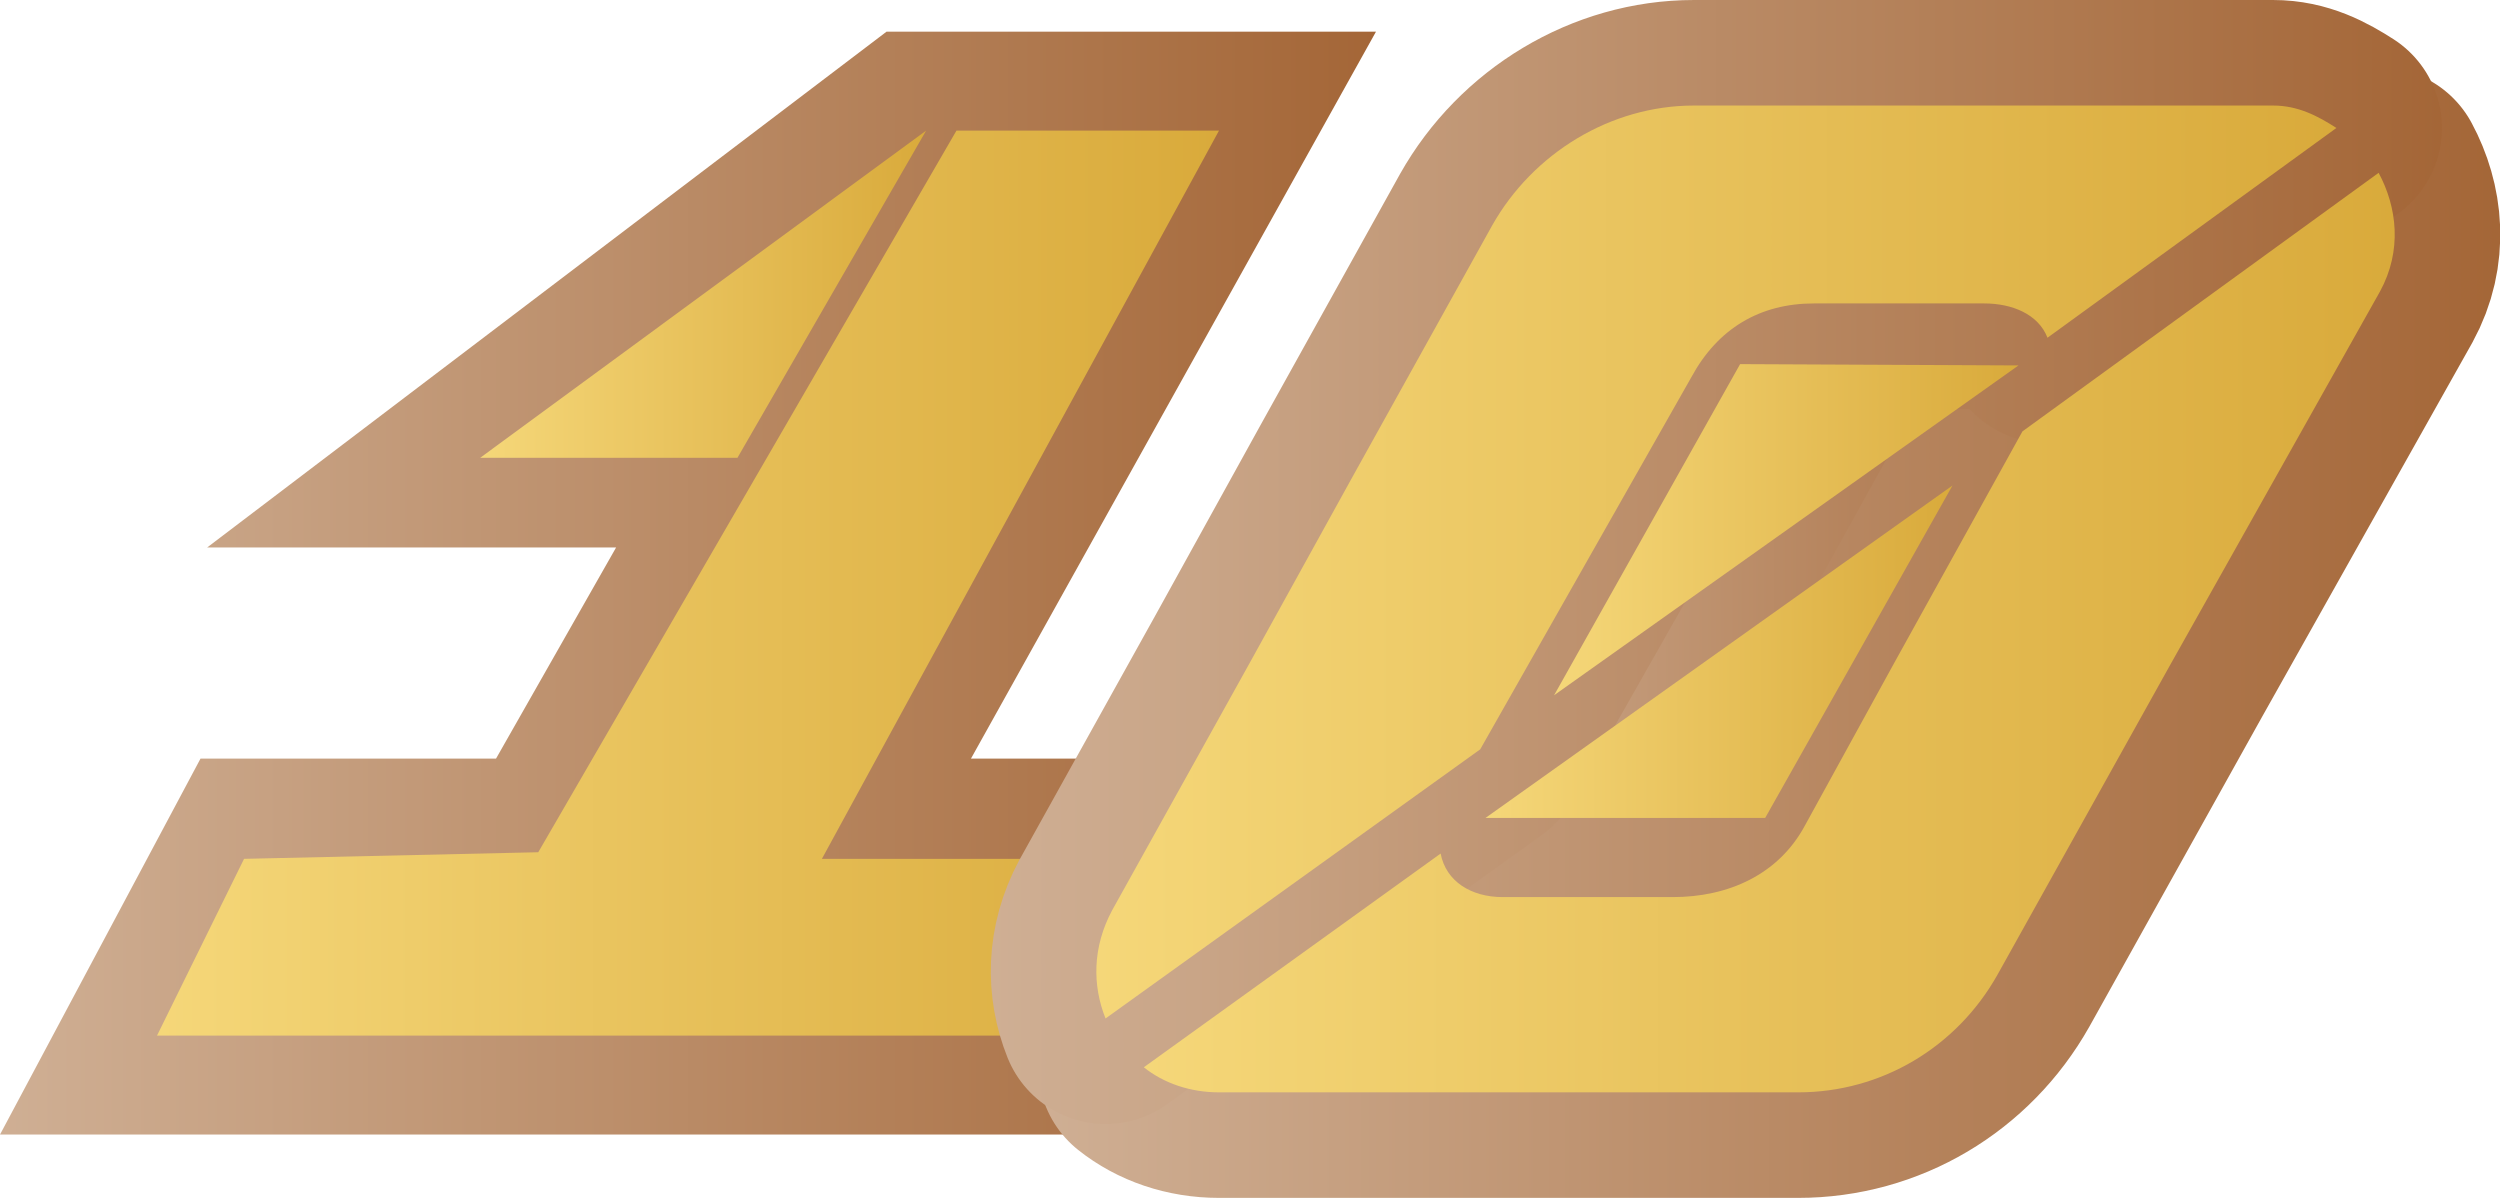 <?xml version="1.0" encoding="utf-8"?>
<!-- Generator: Adobe Illustrator 28.2.0, SVG Export Plug-In . SVG Version: 6.00 Build 0)  -->
<svg version="1.1" id="レイヤー_1" xmlns="http://www.w3.org/2000/svg" xmlns:xlink="http://www.w3.org/1999/xlink" x="0px"
	 y="0px" viewBox="0 0 189.5 90.8" style="enable-background:new 0 0 189.5 90.8;" xml:space="preserve">
<style type="text/css">
	.st0{fill:url(#SVGID_1_);}
	.st1{fill:url(#SVGID_00000148629828841864184090000001452276692318666940_);}
	.st2{fill:url(#SVGID_00000166675635519587129820000006568516383923378819_);}
	.st3{fill:url(#SVGID_00000123414149753646978210000003735466531422301587_);}
	
		.st4{fill:none;stroke:url(#SVGID_00000019647768819729465790000009978151898374938810_);stroke-width:16;stroke-linejoin:round;stroke-miterlimit:10;}
	
		.st5{fill:none;stroke:url(#SVGID_00000044170013751500543920000008550898291826704548_);stroke-width:16;stroke-linejoin:round;stroke-miterlimit:10;}
	.st6{fill:url(#SVGID_00000183935529754247711700000009625604054497690301_);}
	.st7{fill:url(#SVGID_00000152227254367629328610000003610223343785911199_);}
	.st8{fill:url(#SVGID_00000032607659458690867570000018286580923525035953_);}
	.st9{fill:url(#SVGID_00000064348248348279757150000012439725598423261627_);}
</style>
<g>
	<linearGradient id="SVGID_1_" gradientUnits="userSpaceOnUse" x1="0" y1="44.2" x2="104.3" y2="44.2">
		<stop  offset="0" style="stop-color:#CFAF94"/>
		<stop  offset="1" style="stop-color:#A46637"/>
	</linearGradient>
	<polygon class="st0" points="67.2,2.4 104.3,2.4 73.6,57.5 95.6,57.5 80.9,86 0,86 15.2,57.5 37.6,57.5 46.7,41.5 15.7,41.5 	"/>
</g>
<g>
	<g>
		
			<linearGradient id="SVGID_00000036232797282338970100000004686516353122416297_" gradientUnits="userSpaceOnUse" x1="11.9" y1="13.851" x2="92.317" y2="13.851" gradientTransform="matrix(1 0 0 -1 0 58.051)">
			<stop  offset="0" style="stop-color:#F5D779"/>
			<stop  offset="1" style="stop-color:#D9AA3B"/>
		</linearGradient>
		<polygon style="fill:url(#SVGID_00000036232797282338970100000004686516353122416297_);" points="92.4,9.9 62.3,65.1 83.6,65.1 
			77.3,78.5 11.9,78.5 18.5,65.1 40.8,64.6 72.5,9.9 		"/>
	</g>
	
		<linearGradient id="SVGID_00000114757062207143117130000009084841467742450363_" gradientUnits="userSpaceOnUse" x1="36.4" y1="35.751" x2="70.2" y2="35.751" gradientTransform="matrix(1 0 0 -1 0 58.051)">
		<stop  offset="0" style="stop-color:#F5D779"/>
		<stop  offset="1" style="stop-color:#D9AA3B"/>
	</linearGradient>
	<polygon style="fill:url(#SVGID_00000114757062207143117130000009084841467742450363_);" points="70.2,9.9 55.9,34.7 36.4,34.7 	
		"/>
</g>
<g>
	
		<linearGradient id="SVGID_00000128469967400195456290000012264942441015465656_" gradientUnits="userSpaceOnUse" x1="105.005" y1="47.637" x2="164.005" y2="47.637">
		<stop  offset="0" style="stop-color:#CFAF94"/>
		<stop  offset="1" style="stop-color:#A46637"/>
	</linearGradient>
	<rect x="105" y="28.7" style="fill:url(#SVGID_00000128469967400195456290000012264942441015465656_);" width="59" height="38"/>
	
		<linearGradient id="SVGID_00000147180288486349184230000010709107515478172813_" gradientUnits="userSpaceOnUse" x1="78.7" y1="47.95" x2="189.52" y2="47.95">
		<stop  offset="0" style="stop-color:#CFAF94"/>
		<stop  offset="1" style="stop-color:#A46637"/>
	</linearGradient>
	
		<path style="fill:none;stroke:url(#SVGID_00000147180288486349184230000010709107515478172813_);stroke-width:16;stroke-linejoin:round;stroke-miterlimit:10;" d="
		M180.3,13.1l-27,19.6l-9.8,17.7l-6.7,12.2c-2,3.7-5.8,5.4-10,5.4h-12.9c-2.4,0-4.3-1.2-4.7-3.3L86.7,80.9c1.5,1.2,3.5,1.9,5.7,1.9
		h43.9c6.3,0,12-3.4,15.1-8.9l13.1-23.5l15.9-28.3C182.1,19,181.7,15.7,180.3,13.1z"/>
	
		<linearGradient id="SVGID_00000077321613453932021620000017994435035280724115_" gradientUnits="userSpaceOnUse" x1="75.103" y1="42.6" x2="185.1" y2="42.6">
		<stop  offset="0" style="stop-color:#CFAF94"/>
		<stop  offset="1" style="stop-color:#A46637"/>
	</linearGradient>
	
		<path style="fill:none;stroke:url(#SVGID_00000077321613453932021620000017994435035280724115_);stroke-width:16;stroke-linejoin:round;stroke-miterlimit:10;" d="
		M128.2,28.6c2-3.7,5.2-5.6,9.3-5.6h12.9c2.1,0,4.1,0.8,4.8,2.6l21.9-15.9c-1.4-0.9-2.9-1.7-4.8-1.7h-43.9c-6.3,0-12.2,3.6-15.3,9.1
		L102.6,36l-7.9,14.3L84.3,69c-1.5,2.8-1.5,5.7-0.5,8.2l28.4-20.4L128.2,28.6z"/>
</g>
<g id="_x30_">
	<g>
		
			<linearGradient id="SVGID_00000003815468305099037590000002880410594724096392_" gradientUnits="userSpaceOnUse" x1="86.7" y1="10.101" x2="181.52" y2="10.101" gradientTransform="matrix(1 0 0 -1 0 58.051)">
			<stop  offset="0" style="stop-color:#F5D779"/>
			<stop  offset="1" style="stop-color:#D9AA3B"/>
		</linearGradient>
		<path style="fill:url(#SVGID_00000003815468305099037590000002880410594724096392_);" d="M180.3,13.1l-27,19.6l-9.8,17.7
			l-6.7,12.2c-2,3.7-5.8,5.4-10,5.4h-12.9c-2.4,0-4.3-1.2-4.7-3.3L86.7,80.9c1.5,1.2,3.5,1.9,5.7,1.9h43.9c6.3,0,12-3.4,15.1-8.9
			l13.1-23.5l15.9-28.3C182.1,19,181.7,15.7,180.3,13.1z"/>
	</g>
	<g>
		
			<linearGradient id="SVGID_00000155112408102654012590000003245039991537556620_" gradientUnits="userSpaceOnUse" x1="83.103" y1="15.451" x2="177.1" y2="15.451" gradientTransform="matrix(1 0 0 -1 0 58.051)">
			<stop  offset="0" style="stop-color:#F5D779"/>
			<stop  offset="1" style="stop-color:#D9AA3B"/>
		</linearGradient>
		<path style="fill:url(#SVGID_00000155112408102654012590000003245039991537556620_);" d="M128.2,28.6c2-3.7,5.2-5.6,9.3-5.6h12.9
			c2.1,0,4.1,0.8,4.8,2.6l21.9-15.9c-1.4-0.9-2.9-1.7-4.8-1.7h-43.9c-6.3,0-12.2,3.6-15.3,9.1L102.6,36l-7.9,14.3L84.3,69
			c-1.5,2.8-1.5,5.7-0.5,8.2l28.4-20.4L128.2,28.6z"/>
	</g>
	<g>
		
			<linearGradient id="SVGID_00000034772215277648260620000010730734289235225761_" gradientUnits="userSpaceOnUse" x1="112.6" y1="8.651" x2="148" y2="8.651" gradientTransform="matrix(1 0 0 -1 0 58.051)">
			<stop  offset="0" style="stop-color:#F5D779"/>
			<stop  offset="1" style="stop-color:#D9AA3B"/>
		</linearGradient>
		<polygon style="fill:url(#SVGID_00000034772215277648260620000010730734289235225761_);" points="133.8,62 148,36.8 112.6,62 		
			"/>
	</g>
	<g>
		
			<linearGradient id="SVGID_00000067212670377102390340000007272286138123810434_" gradientUnits="userSpaceOnUse" x1="117.8" y1="17.901" x2="153" y2="17.901" gradientTransform="matrix(1 0 0 -1 0 58.051)">
			<stop  offset="0" style="stop-color:#F5D779"/>
			<stop  offset="1" style="stop-color:#D9AA3B"/>
		</linearGradient>
		<polygon style="fill:url(#SVGID_00000067212670377102390340000007272286138123810434_);" points="131.9,27.6 117.8,52.7 153,27.7 
					"/>
	</g>
</g>
</svg>
